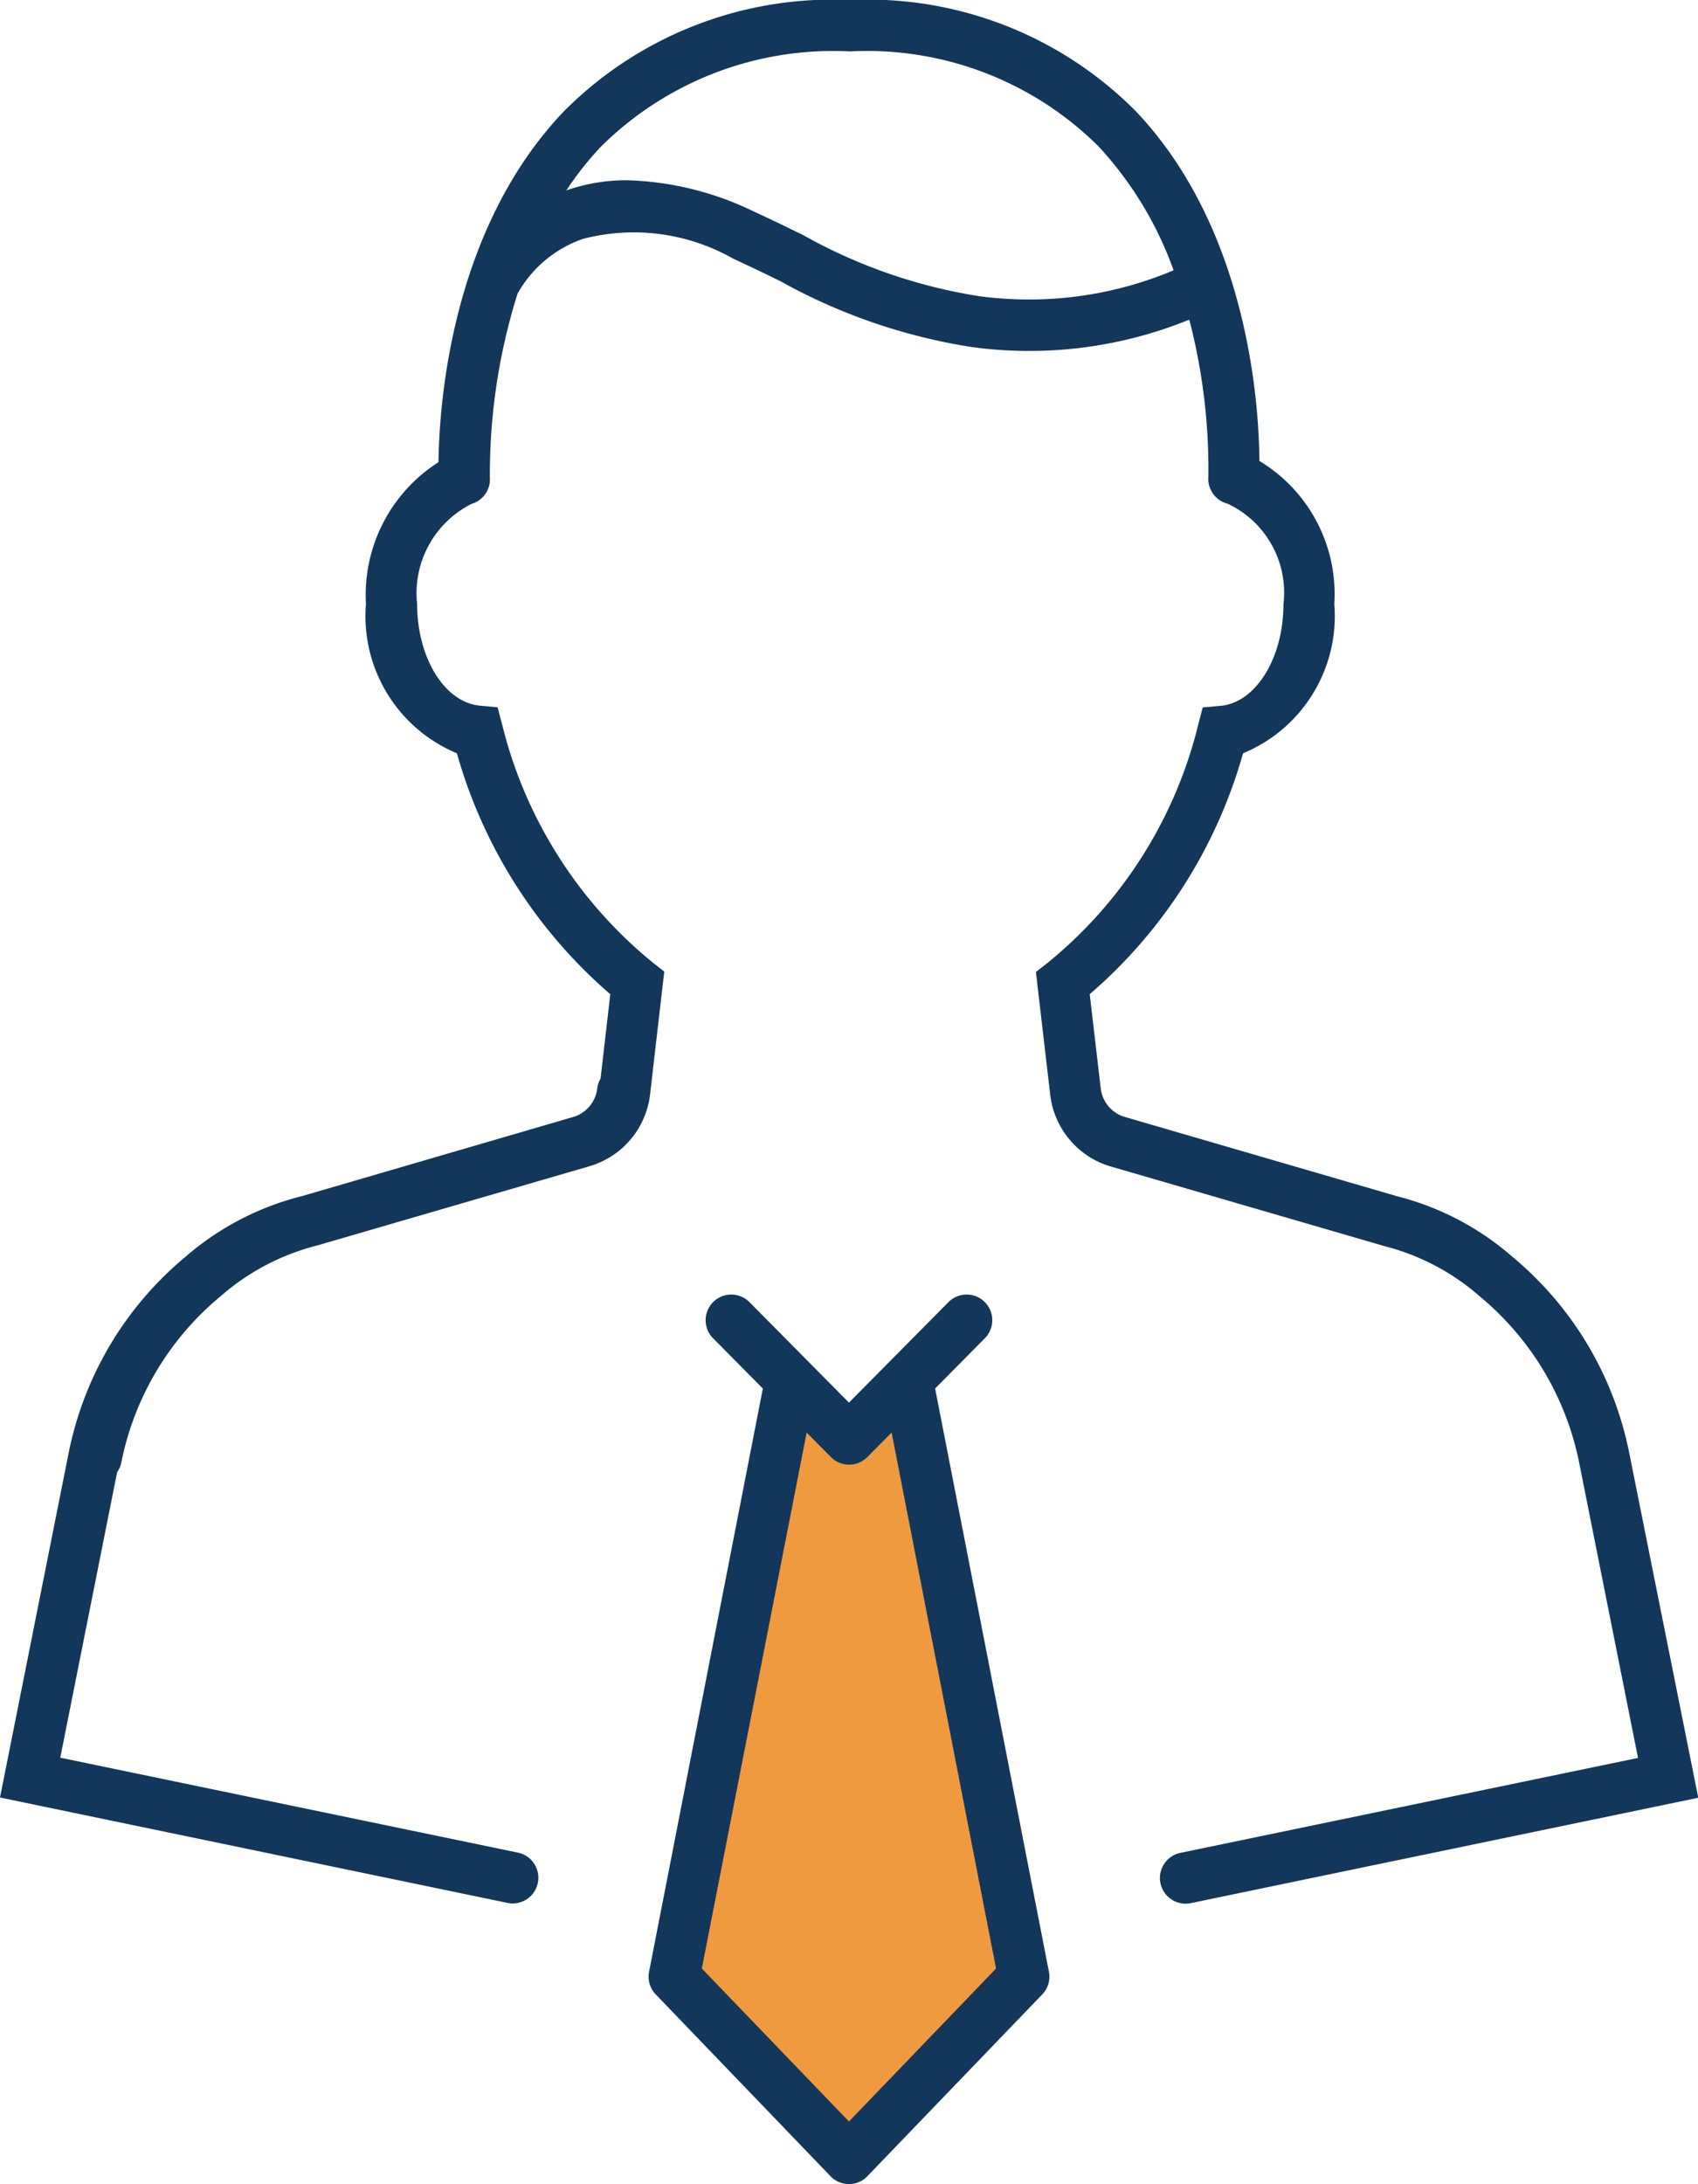 <?xml version="1.0" encoding="utf-8"?>
<svg xmlns="http://www.w3.org/2000/svg" width="42.942" height="55.225" viewBox="0 0 42.942 55.225">
  <g id="Groupe_178" data-name="Groupe 178" transform="translate(-11.361 -8.893)">
    <path id="Tracé_263" data-name="Tracé 263" d="M15.7,47.518l4.947,4.823,3.957-4.452-2.72-14.594-2.227.618L18.423,32.8Z" transform="translate(12.623 11.528)" fill="#ef9a3f"/>
    <path id="Tracé_264" data-name="Tracé 264" d="M41.2,36.725a8.634,8.634,0,0,0-2.951-4.946,7.073,7.073,0,0,0-2.905-1.528l-6.895-2.008a.779.779,0,0,1-.239-.111.856.856,0,0,1-.373-.613l-.278-2.381a12.485,12.485,0,0,0,3.877-6.091,3.752,3.752,0,0,0,2.308-3.775,3.927,3.927,0,0,0-1.894-3.616c-.011-1.456-.292-5.864-3.129-8.847A9.547,9.547,0,0,0,21.5,0a9.582,9.582,0,0,0-7.234,2.809c-2.867,3-3.16,7.437-3.176,8.877a3.981,3.981,0,0,0-1.835,3.587,3.756,3.756,0,0,0,2.3,3.774,12.537,12.537,0,0,0,3.879,6.092l-.246,2.134a.647.647,0,0,0-.084.247.858.858,0,0,1-.374.614.8.8,0,0,1-.236.11l-6.856,2A7.134,7.134,0,0,0,4.689,31.78a8.645,8.645,0,0,0-2.95,4.945L0,45.451l12.831,2.664a.694.694,0,0,0,.133.014.649.649,0,0,0,.131-1.285l-11.571-2.4,1.438-7.219a.659.659,0,0,0,.106-.245,7.312,7.312,0,0,1,2.506-4.2,5.919,5.919,0,0,1,2.463-1.292l6.873-2a2.181,2.181,0,0,0,.6-.283,2.151,2.151,0,0,0,.931-1.538l.358-3.1-.286-.225A11.218,11.218,0,0,1,12.7,18.324l-.116-.44-.452-.042c-.887-.082-1.583-1.21-1.583-2.569a2.526,2.526,0,0,1,1.372-2.53.648.648,0,0,0,.468-.662,15.213,15.213,0,0,1,.7-4.657,3.039,3.039,0,0,1,1.648-1.382,5.093,5.093,0,0,1,3.808.5c.4.184.8.376,1.187.566a14.531,14.531,0,0,0,4.837,1.666,10.727,10.727,0,0,0,5.508-.692,15.043,15.043,0,0,1,.482,3.986.647.647,0,0,0,.489.669,2.484,2.484,0,0,1,1.41,2.541c0,1.361-.7,2.489-1.588,2.569l-.454.041-.115.442a11.181,11.181,0,0,1-3.816,6.023l-.287.224.361,3.1a2.149,2.149,0,0,0,.929,1.534,2.123,2.123,0,0,0,.606.285l6.937,2.018a5.843,5.843,0,0,1,2.4,1.272,7.329,7.329,0,0,1,2.506,4.2l1.488,7.464-11.571,2.4a.649.649,0,0,0,.131,1.285.694.694,0,0,0,.133-.014l12.831-2.664ZM24.706,7.48A13.316,13.316,0,0,1,20.3,5.938c-.4-.194-.8-.39-1.215-.58a7.824,7.824,0,0,0-3.216-.8,4.592,4.592,0,0,0-1.546.256A7.99,7.99,0,0,1,15.206,3.7,8.337,8.337,0,0,1,21.5,1.3,8.3,8.3,0,0,1,27.78,3.7a9.13,9.13,0,0,1,1.9,3.135,9.422,9.422,0,0,1-4.973.646m.2,26.357a.648.648,0,1,0-.922-.912l-2.515,2.54-2.515-2.54a.648.648,0,1,0-.922.912l1.259,1.272L16.415,49.856a.646.646,0,0,0,.169.574L21,55.023l.012.013a.625.625,0,0,0,.187.13.639.639,0,0,0,.271.059.648.648,0,0,0,.272-.059.636.636,0,0,0,.185-.13l.012-.013,4.419-4.593a.646.646,0,0,0,.169-.574L23.649,35.109Zm.283,15.937-3.72,3.868-3.721-3.868L20.4,36.223l.613.619a.648.648,0,0,0,.922,0l.614-.619Z" transform="translate(11.361 8.893)" fill="#13375a"/>
  </g>
</svg>
